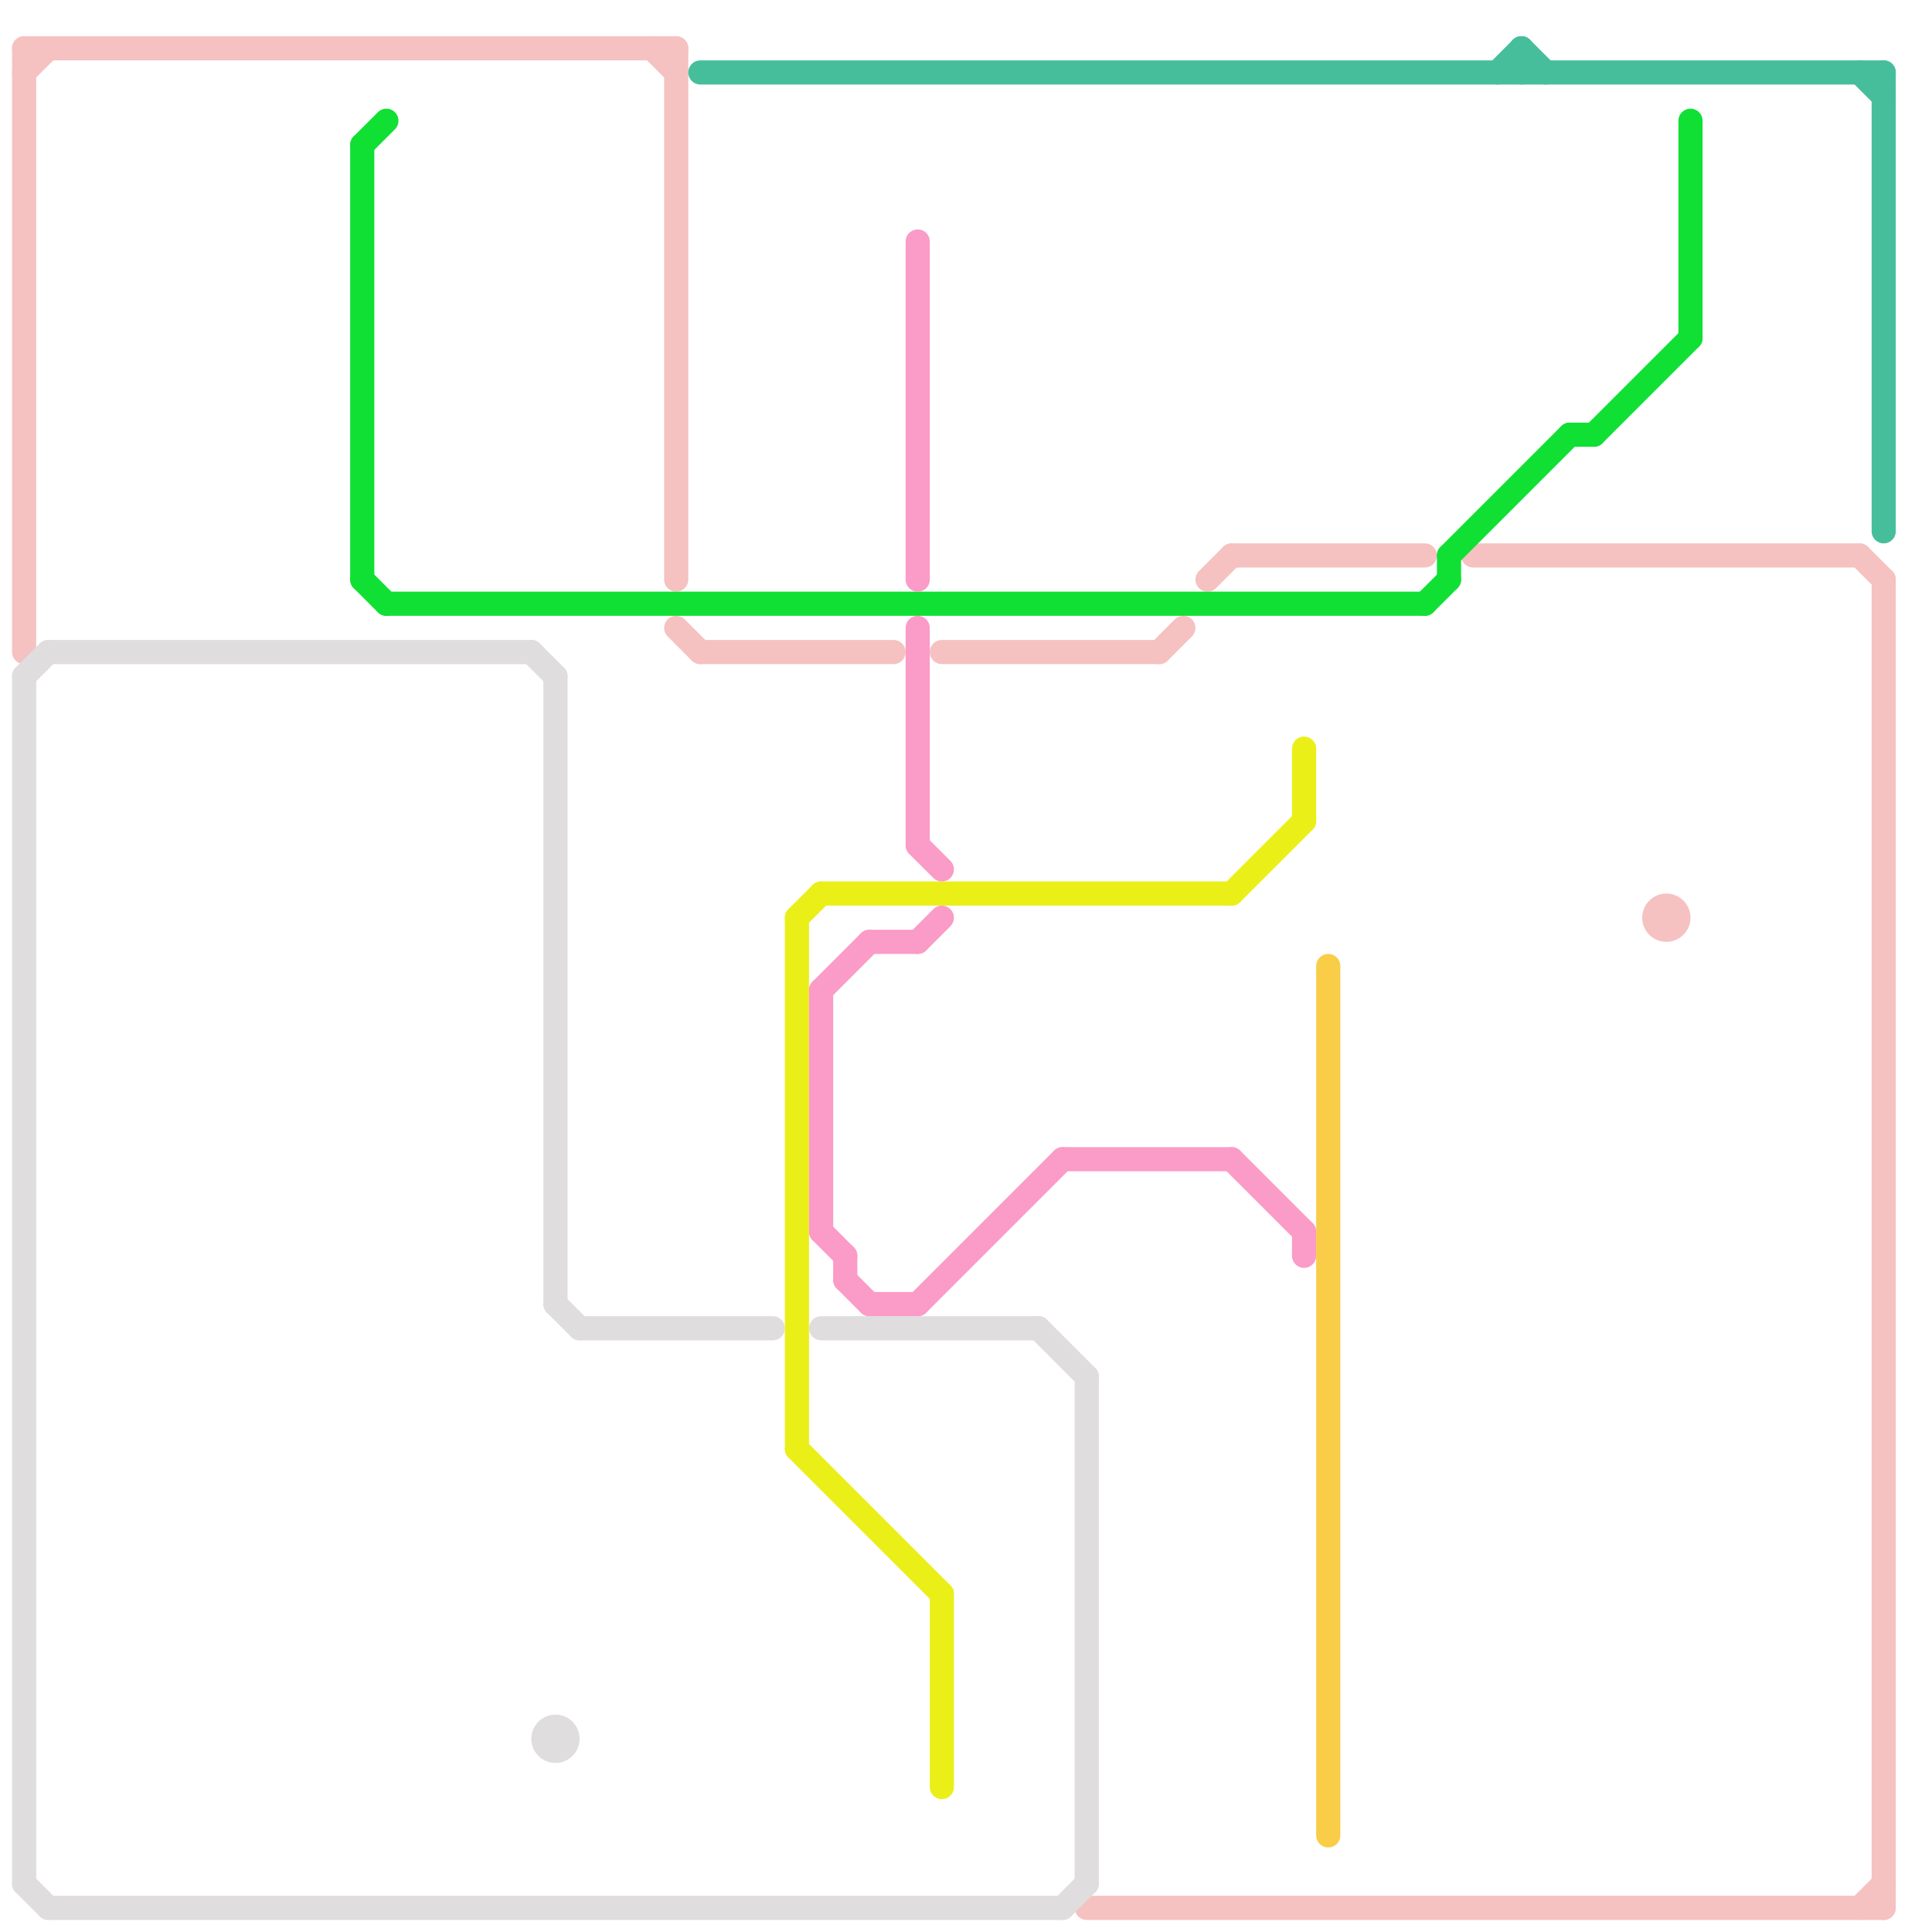 
<svg version="1.1" xmlns="http://www.w3.org/2000/svg" viewBox="0 0 80 80">
<style>text { font: 1px Helvetica; font-weight: 600; white-space: pre; dominant-baseline: central; } line { stroke-width: 1; fill: none; stroke-linecap: round; stroke-linejoin: round; } .c0 { stroke: #f6c1c1 } .c1 { stroke: #dfdddd } .c2 { stroke: #10e034 } .c3 { stroke: #46be9c } .c4 { stroke: #eaef18 } .c5 { stroke: #fb9bc7 } .c6 { stroke: #f9cd48 }</style><defs><g id="wm-xf"><circle r="1.2" fill="#000"/><circle r="0.9" fill="#fff"/><circle r="0.6" fill="#000"/><circle r="0.3" fill="#fff"/></g><g id="wm"><circle r="0.6" fill="#000"/><circle r="0.3" fill="#fff"/></g></defs><line class="c0" x1="1" y1="3" x2="2" y2="2"/><line class="c0" x1="50" y1="24" x2="51" y2="23"/><line class="c0" x1="39" y1="27" x2="48" y2="27"/><line class="c0" x1="61" y1="23" x2="77" y2="23"/><line class="c0" x1="1" y1="2" x2="1" y2="27"/><line class="c0" x1="51" y1="23" x2="59" y2="23"/><line class="c0" x1="28" y1="26" x2="29" y2="27"/><line class="c0" x1="78" y1="24" x2="78" y2="79"/><line class="c0" x1="48" y1="27" x2="49" y2="26"/><line class="c0" x1="77" y1="79" x2="78" y2="78"/><line class="c0" x1="77" y1="23" x2="78" y2="24"/><line class="c0" x1="27" y1="2" x2="28" y2="3"/><line class="c0" x1="45" y1="79" x2="78" y2="79"/><line class="c0" x1="29" y1="27" x2="37" y2="27"/><line class="c0" x1="28" y1="2" x2="28" y2="24"/><line class="c0" x1="1" y1="2" x2="28" y2="2"/><circle cx="69" cy="38" r="1" fill="#f6c1c1" /><line class="c1" x1="22" y1="27" x2="23" y2="28"/><line class="c1" x1="23" y1="54" x2="24" y2="55"/><line class="c1" x1="24" y1="55" x2="32" y2="55"/><line class="c1" x1="1" y1="28" x2="1" y2="78"/><line class="c1" x1="23" y1="28" x2="23" y2="54"/><line class="c1" x1="43" y1="55" x2="45" y2="57"/><line class="c1" x1="2" y1="27" x2="22" y2="27"/><line class="c1" x1="1" y1="28" x2="2" y2="27"/><line class="c1" x1="44" y1="79" x2="45" y2="78"/><line class="c1" x1="34" y1="55" x2="43" y2="55"/><line class="c1" x1="45" y1="57" x2="45" y2="78"/><line class="c1" x1="1" y1="78" x2="2" y2="79"/><line class="c1" x1="2" y1="79" x2="44" y2="79"/><circle cx="23" cy="72" r="1" fill="#dfdddd" /><line class="c2" x1="15" y1="6" x2="16" y2="5"/><line class="c2" x1="59" y1="25" x2="60" y2="24"/><line class="c2" x1="70" y1="5" x2="70" y2="14"/><line class="c2" x1="60" y1="23" x2="60" y2="24"/><line class="c2" x1="16" y1="25" x2="59" y2="25"/><line class="c2" x1="65" y1="18" x2="66" y2="18"/><line class="c2" x1="66" y1="18" x2="70" y2="14"/><line class="c2" x1="15" y1="24" x2="16" y2="25"/><line class="c2" x1="15" y1="6" x2="15" y2="24"/><line class="c2" x1="60" y1="23" x2="65" y2="18"/><line class="c3" x1="77" y1="3" x2="78" y2="4"/><line class="c3" x1="78" y1="3" x2="78" y2="22"/><line class="c3" x1="62" y1="3" x2="63" y2="2"/><line class="c3" x1="29" y1="3" x2="78" y2="3"/><line class="c3" x1="63" y1="2" x2="63" y2="3"/><line class="c3" x1="63" y1="2" x2="64" y2="3"/><line class="c4" x1="33" y1="38" x2="34" y2="37"/><line class="c4" x1="39" y1="66" x2="39" y2="74"/><line class="c4" x1="51" y1="37" x2="54" y2="34"/><line class="c4" x1="33" y1="60" x2="39" y2="66"/><line class="c4" x1="34" y1="37" x2="51" y2="37"/><line class="c4" x1="54" y1="31" x2="54" y2="34"/><line class="c4" x1="33" y1="38" x2="33" y2="60"/><line class="c5" x1="36" y1="54" x2="38" y2="54"/><line class="c5" x1="44" y1="48" x2="51" y2="48"/><line class="c5" x1="38" y1="26" x2="38" y2="35"/><line class="c5" x1="36" y1="39" x2="38" y2="39"/><line class="c5" x1="34" y1="51" x2="35" y2="52"/><line class="c5" x1="34" y1="41" x2="36" y2="39"/><line class="c5" x1="34" y1="41" x2="34" y2="51"/><line class="c5" x1="38" y1="10" x2="38" y2="24"/><line class="c5" x1="38" y1="54" x2="44" y2="48"/><line class="c5" x1="51" y1="48" x2="54" y2="51"/><line class="c5" x1="54" y1="51" x2="54" y2="52"/><line class="c5" x1="35" y1="52" x2="35" y2="53"/><line class="c5" x1="38" y1="35" x2="39" y2="36"/><line class="c5" x1="35" y1="53" x2="36" y2="54"/><line class="c5" x1="38" y1="39" x2="39" y2="38"/><line class="c6" x1="55" y1="40" x2="55" y2="76"/>
</svg>
